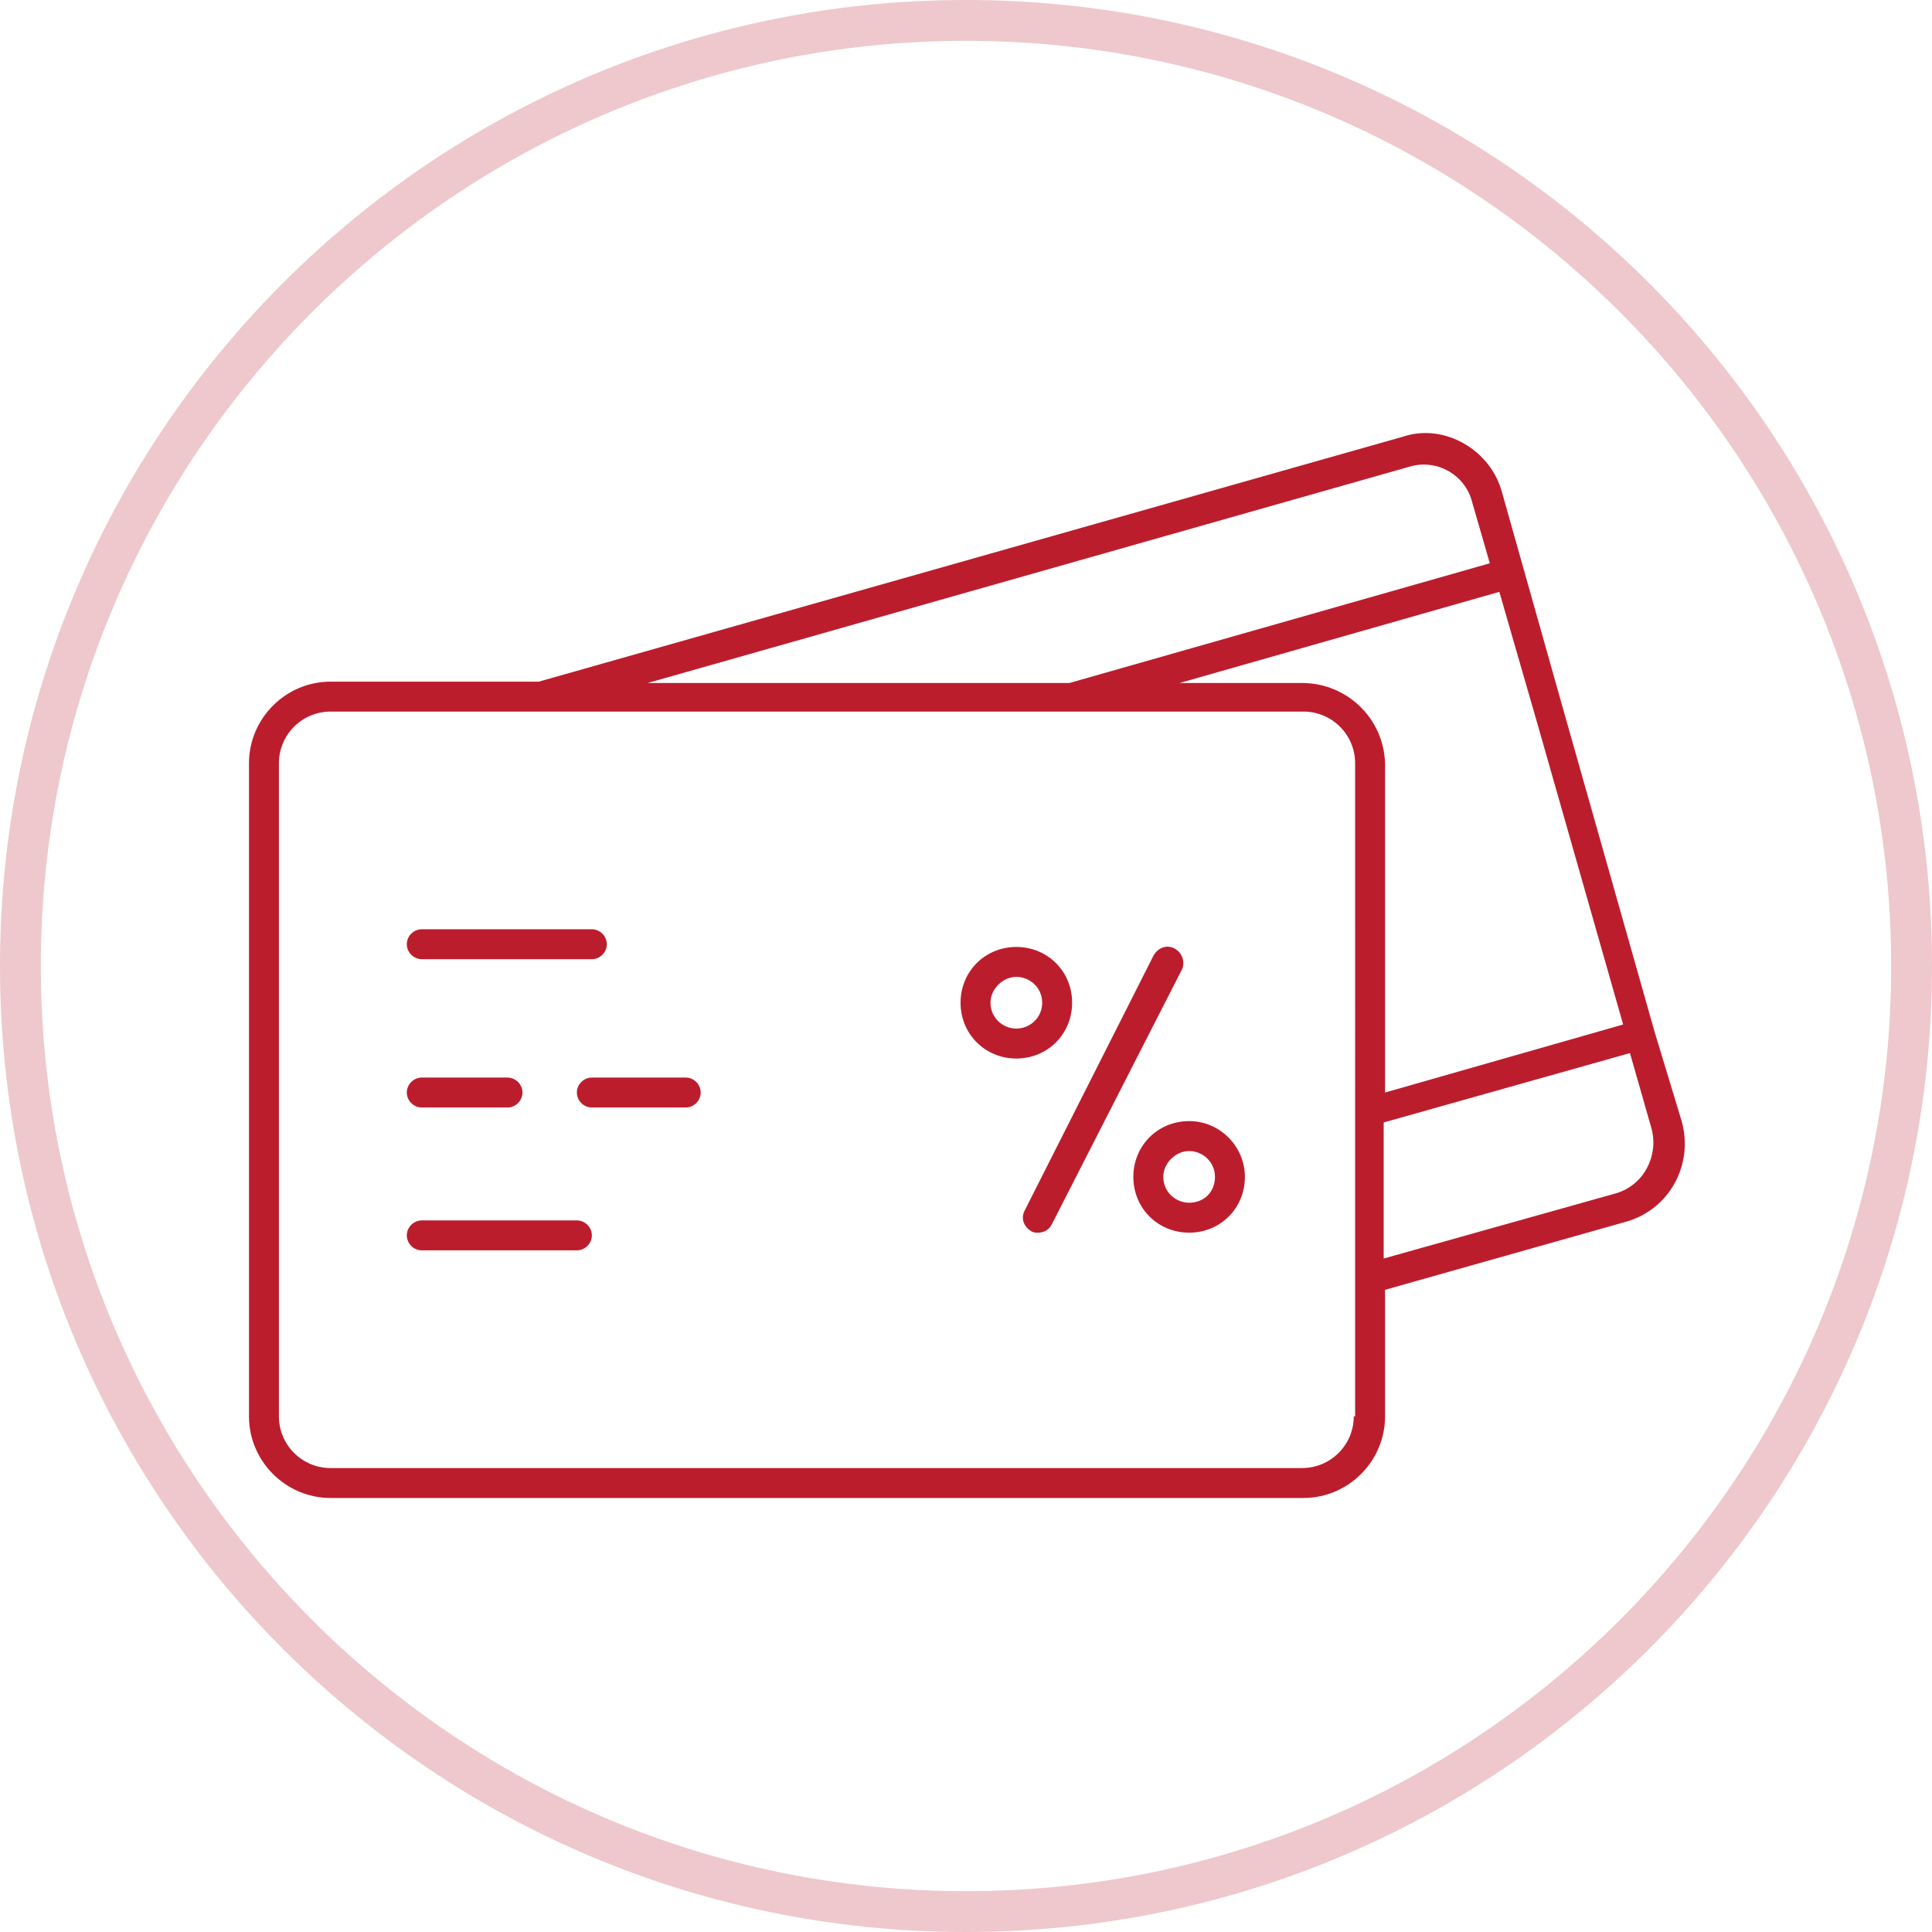 <?xml version="1.0" encoding="utf-8"?>
<!-- Generator: Adobe Illustrator 22.0.1, SVG Export Plug-In . SVG Version: 6.00 Build 0)  -->
<svg version="1.1" id="i-1_copia" xmlns="http://www.w3.org/2000/svg" xmlns:xlink="http://www.w3.org/1999/xlink" x="0px" y="0px"
	 viewBox="0 0 142 142" style="enable-background:new 0 0 142 142;" xml:space="preserve">
<style type="text/css">
	.st0{fill:#EEC8CC;}
	.st1{fill:#BC1D2D;}
</style>
<path class="st0" d="M71,3c37.5,0,68,30.5,68,68s-30.5,68-68,68S3,108.5,3,71S33.5,3,71,3 M71,0C31.8,0,0,31.8,0,71s31.8,71,71,71
	s71-31.8,71-71S110.2,0,71,0L71,0z"/>
<path class="st1" d="M121.6,75.8C121.6,75.8,121.6,75.8,121.6,75.8l-6.8-24l-4.4-15.6c-0.4-1.5-1.4-2.8-2.8-3.6
	c-1.4-0.8-3-1-4.5-0.5l-63.5,18H24.3c-3.3,0-6,2.7-6,6v48c0,3.3,2.7,6,6,6h71.5c3.3,0,6-2.7,6-6v-9.3l17.7-5c3.2-0.9,5-4.2,4.1-7.4
	L121.6,75.8z M95.7,50.2h-9l23.5-6.7l2.8,9.7l6.3,22.1l-17.5,5V56.1C101.7,52.8,99,50.2,95.7,50.2z M103.6,34.3
	c2-0.6,4.1,0.6,4.6,2.6l1.3,4.5l-30.9,8.8h-31L103.6,34.3z M99.5,104.1c0,2.1-1.7,3.8-3.8,3.8H24.3c-2.1,0-3.8-1.7-3.8-3.8v-48
	c0-2.1,1.7-3.8,3.8-3.8h71.5c2.1,0,3.8,1.7,3.8,3.8V104.1z M118.8,87.7l-17.1,4.8v-10l18.1-5.1l1.6,5.6
	C121.9,85,120.8,87.1,118.8,87.7z M29.9,69.4c0-0.6,0.5-1.1,1.1-1.1h12.5c0.6,0,1.1,0.5,1.1,1.1c0,0.6-0.5,1.1-1.1,1.1H31
	C30.4,70.5,29.9,70,29.9,69.4z M29.9,80.3c0-0.6,0.5-1.1,1.1-1.1h6.3c0.6,0,1.1,0.5,1.1,1.1c0,0.6-0.5,1.1-1.1,1.1H31
	C30.4,81.4,29.9,80.9,29.9,80.3z M43.5,90.8c0,0.6-0.5,1.1-1.1,1.1H31c-0.6,0-1.1-0.5-1.1-1.1c0-0.6,0.5-1.1,1.1-1.1h11.4
	C43,89.7,43.5,90.2,43.5,90.8z M51.5,80.3c0,0.6-0.5,1.1-1.1,1.1h-6.9c-0.6,0-1.1-0.5-1.1-1.1c0-0.6,0.5-1.1,1.1-1.1h6.9
	C51,79.2,51.5,79.7,51.5,80.3z M86.9,71.2L77.3,90c-0.2,0.4-0.6,0.6-1,0.6c-0.2,0-0.3,0-0.5-0.1c-0.5-0.3-0.8-0.9-0.5-1.5l9.5-18.8
	c0.3-0.5,0.9-0.8,1.5-0.5C86.9,70,87.1,70.7,86.9,71.2z M78.8,73.7c0-2.3-1.8-4.1-4.1-4.1s-4.1,1.8-4.1,4.1s1.8,4.1,4.1,4.1
	S78.8,76,78.8,73.7z M74.7,75.6c-1,0-1.9-0.8-1.9-1.9c0-1,0.9-1.9,1.9-1.9s1.9,0.8,1.9,1.9C76.6,74.8,75.7,75.6,74.7,75.6z
	 M87.4,82.4c-2.3,0-4.1,1.8-4.1,4.1c0,2.3,1.8,4.1,4.1,4.1c2.3,0,4.1-1.8,4.1-4.1C91.5,84.3,89.7,82.4,87.4,82.4z M87.4,88.4
	c-1,0-1.9-0.8-1.9-1.9c0-1,0.9-1.9,1.9-1.9c1,0,1.9,0.8,1.9,1.9C89.3,87.6,88.5,88.4,87.4,88.4z"/>
</svg>
